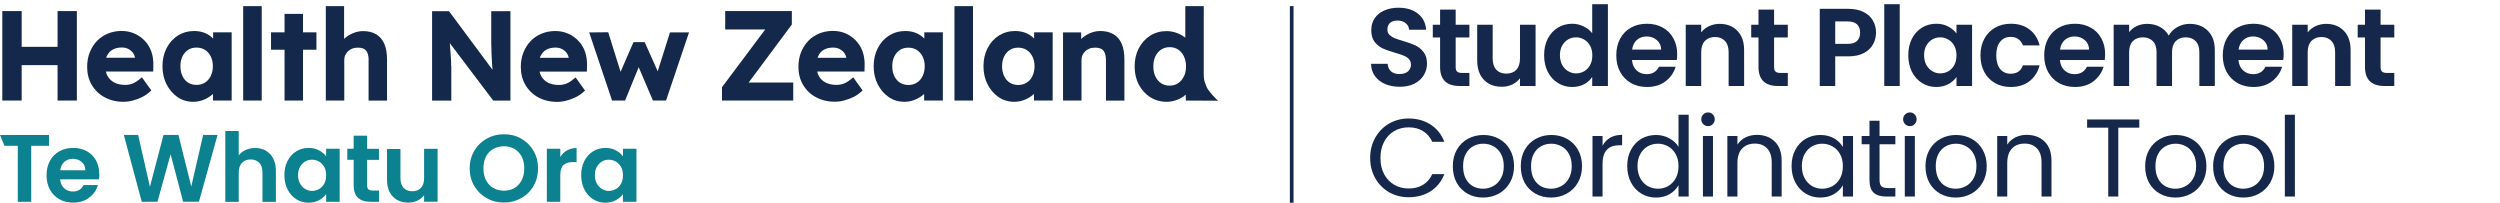 <svg width="407" height="33" viewBox="0 0 407 33" fill="none" xmlns="http://www.w3.org/2000/svg">
<path d="M60.004 9.838V16.383H63.008V9.664C63.008 8.671 62.86 7.826 62.579 7.156C62.283 6.459 61.828 5.935 61.251 5.587C60.674 5.238 59.95 5.064 59.105 5.064C58.502 5.064 57.925 5.198 57.348 5.453C56.852 5.681 56.409 5.962 56.02 6.324V1H53.043V16.37H56.047V9.731C56.047 9.449 56.101 9.194 56.208 8.966C56.315 8.725 56.476 8.524 56.664 8.336C56.865 8.148 57.093 8.014 57.361 7.907C57.63 7.8 57.938 7.759 58.26 7.759C58.649 7.759 58.984 7.813 59.252 7.961C59.507 8.095 59.695 8.309 59.816 8.604C59.95 8.926 60.017 9.342 60.017 9.838H60.004Z" fill="#13284B"/>
<path d="M46.325 16.37H49.329V8.095H51.515V5.265H49.329V2.261H46.325V5.265H44.125V8.095H46.325V16.37Z" fill="#13284B"/>
<path d="M34.684 6.271C34.59 6.177 34.483 6.083 34.389 5.989C34.027 5.694 33.611 5.453 33.142 5.292C32.672 5.131 32.149 5.05 31.586 5.05C30.62 5.05 29.735 5.305 28.957 5.788C28.179 6.284 27.562 6.968 27.12 7.84C26.677 8.698 26.449 9.691 26.449 10.79C26.449 11.89 26.677 12.883 27.12 13.741C27.562 14.599 28.166 15.297 28.904 15.806C29.655 16.316 30.5 16.571 31.425 16.571C31.961 16.571 32.471 16.49 32.954 16.316C33.423 16.155 33.852 15.927 34.241 15.645C34.389 15.538 34.536 15.417 34.67 15.297V16.37H37.715V5.265H34.697V6.271H34.684ZM34.308 12.386C34.08 12.842 33.772 13.191 33.37 13.446C32.967 13.701 32.511 13.822 31.988 13.822C31.465 13.822 31.009 13.701 30.62 13.446C30.218 13.191 29.923 12.842 29.708 12.386C29.48 11.917 29.373 11.381 29.373 10.764C29.373 10.147 29.48 9.637 29.708 9.181C29.923 8.738 30.231 8.376 30.62 8.122C31.009 7.867 31.465 7.746 31.988 7.746C32.511 7.746 32.967 7.867 33.37 8.122C33.772 8.376 34.08 8.725 34.308 9.181C34.536 9.637 34.657 10.174 34.657 10.764C34.657 11.354 34.536 11.917 34.308 12.373V12.386Z" fill="#13284B"/>
<path d="M42.607 1H39.59V16.37H42.607V1Z" fill="#13284B"/>
<path d="M3.527 10.603H9.374V16.37H12.512V1.805H9.374V7.625H3.527V1.805H0.375V16.37H3.527V10.603Z" fill="#13284B"/>
<path d="M158.404 1H155.387V16.37H158.404V1Z" fill="#13284B"/>
<path d="M197.822 15.927C197.822 15.927 197.124 15.257 196.615 14.492C196.414 14.197 196.199 13.54 196.105 13.258L196.078 13.191C196.025 13.044 195.984 12.547 195.971 12.252V1H192.967V6.137C192.967 6.137 192.846 6.043 192.793 6.003C192.404 5.721 191.948 5.479 191.451 5.319C190.942 5.144 190.419 5.064 189.896 5.064C188.917 5.064 188.018 5.319 187.24 5.815C186.462 6.311 185.845 7.008 185.389 7.867C184.947 8.725 184.719 9.718 184.719 10.817C184.719 11.917 184.947 12.923 185.403 13.781C185.859 14.64 186.476 15.324 187.254 15.82C188.031 16.316 188.93 16.571 189.909 16.571C190.419 16.571 190.915 16.49 191.411 16.329C191.894 16.169 192.323 15.954 192.699 15.686C192.819 15.605 192.927 15.511 193.034 15.404L193.061 16.37L198.291 16.396L197.808 15.927H197.822ZM192.725 12.454C192.497 12.923 192.189 13.285 191.787 13.553C191.384 13.822 190.942 13.942 190.405 13.942C189.869 13.942 189.426 13.808 189.037 13.553C188.635 13.285 188.326 12.923 188.098 12.454C187.87 11.984 187.763 11.434 187.763 10.804C187.763 10.174 187.884 9.637 188.098 9.168C188.326 8.698 188.635 8.336 189.037 8.068C189.426 7.813 189.896 7.679 190.419 7.679C190.942 7.679 191.398 7.8 191.8 8.068C192.202 8.336 192.511 8.685 192.739 9.168C192.967 9.65 193.088 10.2 193.088 10.804C193.088 11.407 192.967 11.984 192.739 12.454H192.725Z" fill="#13284B"/>
<path d="M23.173 15.78C23.656 15.538 24.085 15.23 24.461 14.881L24.635 14.72L23.106 12.588L22.878 12.775C22.422 13.164 21.993 13.446 21.617 13.593C21.242 13.741 20.813 13.821 20.357 13.821C19.7 13.821 19.11 13.687 18.627 13.446C18.157 13.204 17.782 12.842 17.514 12.386C17.393 12.185 17.312 11.944 17.245 11.649H24.944L24.97 10.522C24.97 9.744 24.863 9.007 24.622 8.349C24.38 7.679 24.018 7.102 23.549 6.619C23.093 6.137 22.529 5.748 21.899 5.466C20.545 4.862 18.868 4.929 17.567 5.466C16.87 5.748 16.266 6.163 15.77 6.686C15.274 7.209 14.885 7.84 14.603 8.551C14.322 9.261 14.188 10.053 14.188 10.911C14.188 11.997 14.442 12.976 14.938 13.821C15.435 14.666 16.132 15.35 17.031 15.833C17.916 16.316 18.949 16.571 20.089 16.571C20.612 16.571 21.135 16.504 21.658 16.356C22.181 16.222 22.69 16.021 23.16 15.793L23.173 15.78ZM17.433 9.06C17.634 8.631 17.929 8.309 18.332 8.081C18.734 7.853 19.244 7.733 19.847 7.733C20.236 7.733 20.585 7.813 20.893 7.974C21.202 8.135 21.47 8.349 21.671 8.631C21.832 8.859 21.939 9.127 21.993 9.396H17.286C17.326 9.261 17.366 9.154 17.42 9.047L17.433 9.06Z" fill="#13284B"/>
<path d="M73.442 10.683C73.442 10.495 73.442 10.294 73.442 10.08C73.442 9.865 73.428 9.637 73.402 9.382L73.335 8.43C73.308 8.041 73.267 7.599 73.227 7.062V7.022L80.309 16.383H83.098V1.818H79.973V6.298C79.973 6.874 79.973 7.424 80 7.934C80 8.443 80.027 8.94 80.054 9.409C80.067 9.878 80.094 10.335 80.134 10.764C80.148 10.965 80.161 11.179 80.188 11.367L73.093 1.818H70.344V16.383H73.469V10.683H73.442Z" fill="#13284B"/>
<path d="M139.346 6.606C138.876 6.123 138.326 5.734 137.696 5.453C136.341 4.849 134.652 4.929 133.364 5.453C132.667 5.748 132.063 6.15 131.567 6.673C131.071 7.196 130.682 7.826 130.4 8.537C130.118 9.248 129.984 10.039 129.984 10.898C129.984 11.984 130.239 12.963 130.735 13.808C131.232 14.653 131.929 15.337 132.828 15.82C133.713 16.302 134.745 16.557 135.899 16.557C136.409 16.557 136.945 16.49 137.468 16.343C137.991 16.209 138.501 16.008 138.97 15.78C139.453 15.538 139.882 15.23 140.258 14.881L140.432 14.72L138.903 12.588L138.675 12.775C138.219 13.164 137.803 13.446 137.414 13.593C137.025 13.741 136.61 13.821 136.154 13.821C135.497 13.821 134.906 13.687 134.424 13.446C133.941 13.204 133.565 12.842 133.31 12.386C133.19 12.185 133.109 11.944 133.042 11.649H140.74L140.767 10.522C140.767 9.744 140.66 9.02 140.419 8.349C140.177 7.692 139.815 7.102 139.346 6.619V6.606ZM133.096 9.422C133.136 9.288 133.176 9.181 133.23 9.074C133.431 8.658 133.74 8.323 134.129 8.095C134.531 7.867 135.041 7.746 135.644 7.746C136.033 7.746 136.382 7.826 136.69 7.987C136.999 8.148 137.267 8.376 137.468 8.645C137.629 8.873 137.736 9.127 137.79 9.409H133.082L133.096 9.422Z" fill="#13284B"/>
<path d="M168.344 6.271C168.25 6.177 168.143 6.083 168.049 5.989C167.687 5.694 167.271 5.453 166.802 5.292C166.332 5.131 165.809 5.05 165.246 5.05C164.28 5.05 163.395 5.305 162.617 5.788C161.839 6.284 161.223 6.968 160.78 7.84C160.337 8.698 160.109 9.691 160.109 10.79C160.109 11.89 160.337 12.883 160.78 13.741C161.223 14.599 161.826 15.297 162.564 15.806C163.315 16.316 164.16 16.571 165.085 16.571C165.622 16.571 166.131 16.49 166.614 16.316C167.083 16.155 167.513 15.927 167.902 15.645C168.049 15.538 168.197 15.417 168.331 15.297V16.37H171.375V5.265H168.357V6.271H168.344ZM168.076 12.4C167.848 12.856 167.539 13.218 167.137 13.459C166.359 13.969 165.166 13.956 164.388 13.459C163.999 13.204 163.69 12.842 163.476 12.4C163.248 11.944 163.14 11.394 163.14 10.777C163.14 10.16 163.248 9.65 163.476 9.194C163.69 8.752 163.999 8.39 164.388 8.135C164.777 7.88 165.233 7.759 165.756 7.759C166.279 7.759 166.735 7.88 167.137 8.135C167.539 8.39 167.848 8.738 168.076 9.194C168.304 9.65 168.425 10.187 168.425 10.777C168.425 11.367 168.304 11.93 168.076 12.386V12.4Z" fill="#13284B"/>
<path d="M150.465 6.271C150.371 6.177 150.264 6.083 150.17 5.989C149.808 5.694 149.392 5.453 148.923 5.292C148.453 5.131 147.93 5.05 147.367 5.05C146.401 5.05 145.516 5.305 144.738 5.788C143.961 6.284 143.344 6.968 142.901 7.84C142.458 8.698 142.23 9.691 142.23 10.79C142.23 11.89 142.458 12.883 142.901 13.741C143.344 14.599 143.947 15.297 144.685 15.806C145.436 16.316 146.281 16.571 147.206 16.571C147.743 16.571 148.252 16.49 148.735 16.316C149.204 16.155 149.634 15.927 150.023 15.645C150.17 15.538 150.318 15.417 150.452 15.297V16.37H153.496V5.265H150.479V6.271H150.465ZM150.197 12.4C149.969 12.856 149.66 13.218 149.258 13.459C148.48 13.969 147.287 13.956 146.509 13.459C146.12 13.204 145.811 12.842 145.597 12.4C145.369 11.944 145.261 11.394 145.261 10.777C145.261 10.16 145.369 9.65 145.597 9.194C145.811 8.752 146.12 8.39 146.509 8.135C146.898 7.88 147.354 7.759 147.877 7.759C148.4 7.759 148.856 7.88 149.258 8.135C149.66 8.39 149.969 8.738 150.197 9.194C150.425 9.65 150.546 10.187 150.546 10.777C150.546 11.367 150.425 11.93 150.197 12.386V12.4Z" fill="#13284B"/>
<path d="M128.872 4.044L128.912 3.964V1.805H118.062V4.795H124.58L117.539 14.197V16.37H129.14V13.432H121.884L128.872 4.044Z" fill="#13284B"/>
<path d="M181.27 5.573C180.694 5.225 179.969 5.05 179.125 5.05C178.521 5.05 177.931 5.184 177.368 5.439C176.858 5.667 176.402 5.976 176.013 6.338V5.278H173.062V16.37H176.067V9.731C176.067 9.463 176.12 9.194 176.228 8.966C176.335 8.725 176.496 8.524 176.697 8.336C176.885 8.148 177.126 8.014 177.381 7.907C177.649 7.8 177.958 7.759 178.293 7.759C178.682 7.759 179.017 7.813 179.285 7.961C179.54 8.095 179.728 8.309 179.849 8.604C179.983 8.926 180.05 9.342 180.05 9.838V16.383H183.054V9.664C183.054 8.671 182.907 7.826 182.625 7.156C182.33 6.459 181.874 5.935 181.297 5.587L181.27 5.573Z" fill="#13284B"/>
<path d="M107.076 11.609L104.957 6.861H103.133L101.028 11.689L99.016 5.251L95.918 5.278L99.646 16.37H101.765L103.978 10.938L106.299 16.37H108.431L112.173 5.278H109.075L107.076 11.609Z" fill="#13284B"/>
<path d="M95.062 14.894L95.237 14.733L93.708 12.601L93.48 12.789C93.024 13.178 92.595 13.459 92.219 13.607C91.83 13.754 91.414 13.835 90.958 13.835C90.301 13.835 89.711 13.701 89.228 13.459C88.746 13.218 88.37 12.856 88.115 12.4C87.994 12.199 87.914 11.957 87.847 11.662H95.545L95.572 10.536C95.572 9.758 95.465 9.033 95.223 8.363C94.982 7.692 94.62 7.116 94.15 6.633C93.681 6.15 93.131 5.761 92.501 5.479C91.146 4.876 89.456 4.943 88.169 5.479C87.471 5.761 86.868 6.177 86.372 6.7C85.875 7.223 85.487 7.84 85.205 8.564C84.923 9.275 84.789 10.066 84.789 10.925C84.789 12.011 85.044 12.99 85.54 13.835C86.036 14.68 86.734 15.364 87.619 15.847C88.504 16.329 89.537 16.584 90.69 16.584C91.2 16.584 91.736 16.517 92.259 16.37C92.782 16.235 93.292 16.034 93.761 15.806C94.244 15.565 94.673 15.27 95.049 14.908L95.062 14.894ZM88.035 9.074C88.236 8.645 88.544 8.323 88.933 8.095C89.336 7.867 89.845 7.746 90.449 7.746C90.838 7.746 91.186 7.826 91.495 7.987C91.803 8.148 92.072 8.363 92.273 8.645C92.434 8.873 92.541 9.127 92.595 9.409H87.887C87.927 9.275 87.968 9.168 88.021 9.06L88.035 9.074Z" fill="#13284B"/>
<path d="M7.98 21.976H0L0.724 23.733H2.897V32.852H5.083V23.733H7.98V21.976Z" fill="#0C818F"/>
<path d="M16.162 28.346C16.162 27.501 15.987 26.764 15.625 26.106C15.263 25.463 14.767 24.953 14.11 24.604C13.466 24.256 12.728 24.081 11.91 24.081C11.092 24.081 10.301 24.269 9.657 24.631C9 24.993 8.49 25.516 8.128 26.187C7.766 26.858 7.578 27.649 7.578 28.534C7.578 29.419 7.766 30.197 8.128 30.868C8.49 31.538 9.013 32.061 9.67 32.437C10.328 32.812 11.079 32.987 11.91 32.987C12.943 32.987 13.801 32.718 14.512 32.182C15.223 31.645 15.692 30.961 15.947 30.13H13.6C13.251 30.827 12.675 31.176 11.87 31.176C11.306 31.176 10.837 31.002 10.448 30.653C10.059 30.304 9.845 29.808 9.791 29.191H16.108C16.148 28.936 16.175 28.655 16.175 28.346H16.162ZM9.804 27.716C9.885 27.139 10.113 26.683 10.475 26.348C10.851 26.026 11.293 25.852 11.843 25.852C12.42 25.852 12.902 26.026 13.291 26.361C13.68 26.697 13.895 27.153 13.895 27.716H9.791H9.804Z" fill="#0C818F"/>
<path d="M31.14 30.358L29.048 21.962H26.621L24.408 30.412L22.49 21.962H20.156L23.08 32.853L25.642 32.839L27.774 25.101L29.813 32.839H32.388L35.419 21.962H33.072L31.14 30.358Z" fill="#0C818F"/>
<path d="M43.292 24.524C42.782 24.242 42.205 24.095 41.548 24.095C40.971 24.095 40.462 24.202 39.992 24.417C39.523 24.631 39.147 24.926 38.866 25.302V21.332H36.68V32.866H38.866V28.091C38.866 27.407 39.04 26.884 39.389 26.509C39.737 26.133 40.207 25.959 40.81 25.959C41.414 25.959 41.87 26.147 42.219 26.509C42.567 26.884 42.728 27.407 42.728 28.091V32.866H44.914V27.81C44.914 27.032 44.767 26.361 44.485 25.811C44.204 25.262 43.801 24.832 43.292 24.551V24.524Z" fill="#0C818F"/>
<path d="M53.096 25.449C52.801 25.06 52.413 24.725 51.93 24.47C51.447 24.215 50.884 24.081 50.24 24.081C49.502 24.081 48.832 24.269 48.242 24.631C47.638 24.993 47.169 25.516 46.82 26.187C46.471 26.858 46.297 27.635 46.297 28.507C46.297 29.379 46.471 30.17 46.82 30.854C47.169 31.538 47.638 32.061 48.242 32.437C48.845 32.812 49.502 33 50.227 33C50.87 33 51.434 32.866 51.93 32.598C52.426 32.329 52.815 31.994 53.096 31.592V32.852H55.296V24.215H53.096V25.449ZM52.788 29.902C52.587 30.277 52.305 30.573 51.943 30.774C51.594 30.975 51.206 31.082 50.803 31.082C50.401 31.082 50.039 30.975 49.69 30.774C49.341 30.573 49.06 30.264 48.845 29.875C48.63 29.486 48.523 29.03 48.523 28.507C48.523 27.984 48.63 27.541 48.845 27.166C49.06 26.79 49.341 26.495 49.677 26.294C50.012 26.093 50.387 25.999 50.803 25.999C51.219 25.999 51.581 26.106 51.943 26.308C52.292 26.509 52.574 26.804 52.788 27.179C53.003 27.555 53.096 28.011 53.096 28.547C53.096 29.084 52.989 29.526 52.788 29.915V29.902Z" fill="#0C818F"/>
<path d="M59.775 22.083H57.576V24.215H56.543V26.013H57.576V30.17C57.576 31.954 58.501 32.852 60.338 32.852H61.706V31.015H60.687C60.352 31.015 60.124 30.948 59.976 30.827C59.842 30.693 59.762 30.492 59.762 30.197V26.026H61.693V24.229H59.762V22.096L59.775 22.083Z" fill="#0C818F"/>
<path d="M69.043 29.003C69.043 29.687 68.869 30.21 68.533 30.586C68.185 30.961 67.715 31.136 67.112 31.136C66.508 31.136 66.052 30.948 65.704 30.586C65.355 30.21 65.194 29.687 65.194 29.003V24.256H63.008V29.312C63.008 30.076 63.155 30.747 63.45 31.297C63.745 31.846 64.148 32.276 64.671 32.557C65.194 32.839 65.784 32.986 66.468 32.986C66.991 32.986 67.487 32.879 67.943 32.665C68.399 32.45 68.761 32.155 69.043 31.779V32.839H71.243V24.229H69.043V28.977V29.003Z" fill="#0C818F"/>
<path d="M84.857 22.566C84.012 22.083 83.073 21.855 82.04 21.855C81.007 21.855 80.082 22.096 79.237 22.566C78.379 23.049 77.708 23.706 77.212 24.551C76.716 25.396 76.461 26.348 76.461 27.407C76.461 28.467 76.716 29.433 77.212 30.277C77.708 31.122 78.379 31.779 79.237 32.262C80.082 32.745 81.021 32.973 82.04 32.973C83.059 32.973 83.998 32.732 84.843 32.262C85.701 31.779 86.372 31.122 86.855 30.277C87.351 29.433 87.593 28.467 87.593 27.407C87.593 26.348 87.351 25.396 86.855 24.551C86.359 23.706 85.688 23.049 84.843 22.566H84.857ZM84.937 29.325C84.655 29.875 84.266 30.304 83.77 30.599C83.274 30.894 82.697 31.042 82.04 31.042C81.383 31.042 80.806 30.894 80.297 30.599C79.787 30.304 79.398 29.875 79.116 29.325C78.835 28.775 78.701 28.132 78.701 27.407C78.701 26.683 78.835 26.039 79.116 25.503C79.398 24.966 79.787 24.537 80.297 24.256C80.806 23.961 81.383 23.813 82.04 23.813C82.697 23.813 83.274 23.961 83.77 24.256C84.266 24.551 84.655 24.966 84.937 25.503C85.219 26.053 85.353 26.683 85.353 27.407C85.353 28.132 85.219 28.775 84.937 29.325Z" fill="#0C818F"/>
<path d="M91.213 25.557V24.215H89.027V32.852H91.213V28.547C91.213 27.743 91.388 27.193 91.737 26.871C92.085 26.549 92.595 26.388 93.292 26.388H93.869V24.095C93.292 24.095 92.769 24.229 92.313 24.484C91.857 24.738 91.495 25.101 91.213 25.557Z" fill="#0C818F"/>
<path d="M101.417 25.449C101.122 25.06 100.733 24.725 100.25 24.47C99.767 24.215 99.204 24.081 98.56 24.081C97.823 24.081 97.152 24.269 96.562 24.631C95.958 24.993 95.489 25.516 95.14 26.187C94.791 26.858 94.617 27.635 94.617 28.507C94.617 29.379 94.791 30.17 95.14 30.854C95.489 31.538 95.958 32.061 96.562 32.437C97.165 32.812 97.823 33 98.547 33C99.191 33 99.754 32.866 100.25 32.598C100.746 32.329 101.135 31.994 101.417 31.592V32.852H103.616V24.215H101.417V25.449ZM101.108 29.902C100.907 30.277 100.626 30.573 100.263 30.774C99.915 30.975 99.526 31.082 99.124 31.082C98.721 31.082 98.359 30.975 98.01 30.774C97.662 30.573 97.38 30.264 97.165 29.875C96.951 29.486 96.844 29.03 96.844 28.507C96.844 27.984 96.951 27.541 97.165 27.166C97.38 26.79 97.662 26.495 97.997 26.294C98.332 26.093 98.708 25.999 99.124 25.999C99.539 25.999 99.901 26.106 100.263 26.308C100.612 26.509 100.894 26.804 101.108 27.179C101.323 27.555 101.417 28.011 101.417 28.547C101.417 29.084 101.31 29.526 101.108 29.915V29.902Z" fill="#0C818F"/>
<path d="M210.289 1V33" stroke="#13284B" stroke-width="0.6"/>
<path d="M227.869 14.126C226.993 14.126 226.201 13.976 225.493 13.676C224.797 13.376 224.245 12.944 223.837 12.38C223.429 11.816 223.219 11.15 223.207 10.382H225.907C225.943 10.898 226.123 11.306 226.447 11.606C226.783 11.906 227.239 12.056 227.815 12.056C228.403 12.056 228.865 11.918 229.201 11.642C229.537 11.354 229.705 10.982 229.705 10.526C229.705 10.154 229.591 9.848 229.363 9.608C229.135 9.368 228.847 9.182 228.499 9.05C228.163 8.906 227.695 8.75 227.095 8.582C226.279 8.342 225.613 8.108 225.097 7.88C224.593 7.64 224.155 7.286 223.783 6.818C223.423 6.338 223.243 5.702 223.243 4.91C223.243 4.166 223.429 3.518 223.801 2.966C224.173 2.414 224.695 1.994 225.367 1.706C226.039 1.406 226.807 1.256 227.671 1.256C228.967 1.256 230.017 1.574 230.821 2.21C231.637 2.834 232.087 3.71 232.171 4.838H229.399C229.375 4.406 229.189 4.052 228.841 3.776C228.505 3.488 228.055 3.344 227.491 3.344C226.999 3.344 226.603 3.47 226.303 3.722C226.015 3.974 225.871 4.34 225.871 4.82C225.871 5.156 225.979 5.438 226.195 5.666C226.423 5.882 226.699 6.062 227.023 6.206C227.359 6.338 227.827 6.494 228.427 6.674C229.243 6.914 229.909 7.154 230.425 7.394C230.941 7.634 231.385 7.994 231.757 8.474C232.129 8.954 232.315 9.584 232.315 10.364C232.315 11.036 232.141 11.66 231.793 12.236C231.445 12.812 230.935 13.274 230.263 13.622C229.591 13.958 228.793 14.126 227.869 14.126ZM236.984 6.098V10.922C236.984 11.258 237.062 11.504 237.218 11.66C237.386 11.804 237.662 11.876 238.046 11.876H239.216V14H237.632C235.508 14 234.446 12.968 234.446 10.904V6.098H233.258V4.028H234.446V1.562H236.984V4.028H239.216V6.098H236.984ZM249.992 4.028V14H247.454V12.74C247.13 13.172 246.704 13.514 246.176 13.766C245.66 14.006 245.096 14.126 244.484 14.126C243.704 14.126 243.014 13.964 242.414 13.64C241.814 13.304 241.34 12.818 240.992 12.182C240.656 11.534 240.488 10.766 240.488 9.878V4.028H243.008V9.518C243.008 10.31 243.206 10.922 243.602 11.354C243.998 11.774 244.538 11.984 245.222 11.984C245.918 11.984 246.464 11.774 246.86 11.354C247.256 10.922 247.454 10.31 247.454 9.518V4.028H249.992ZM251.381 8.978C251.381 7.97 251.579 7.076 251.975 6.296C252.383 5.516 252.935 4.916 253.631 4.496C254.327 4.076 255.101 3.866 255.953 3.866C256.601 3.866 257.219 4.01 257.807 4.298C258.395 4.574 258.863 4.946 259.211 5.414V0.68H261.767V14H259.211V12.524C258.899 13.016 258.461 13.412 257.897 13.712C257.333 14.012 256.679 14.162 255.935 14.162C255.095 14.162 254.327 13.946 253.631 13.514C252.935 13.082 252.383 12.476 251.975 11.696C251.579 10.904 251.381 9.998 251.381 8.978ZM259.229 9.014C259.229 8.402 259.109 7.88 258.869 7.448C258.629 7.004 258.305 6.668 257.897 6.44C257.489 6.2 257.051 6.08 256.583 6.08C256.115 6.08 255.683 6.194 255.287 6.422C254.891 6.65 254.567 6.986 254.315 7.43C254.075 7.862 253.955 8.378 253.955 8.978C253.955 9.578 254.075 10.106 254.315 10.562C254.567 11.006 254.891 11.348 255.287 11.588C255.695 11.828 256.127 11.948 256.583 11.948C257.051 11.948 257.489 11.834 257.897 11.606C258.305 11.366 258.629 11.03 258.869 10.598C259.109 10.154 259.229 9.626 259.229 9.014ZM273.048 8.798C273.048 9.158 273.024 9.482 272.976 9.77H265.686C265.746 10.49 265.998 11.054 266.442 11.462C266.886 11.87 267.432 12.074 268.08 12.074C269.016 12.074 269.682 11.672 270.078 10.868H272.796C272.508 11.828 271.956 12.62 271.14 13.244C270.324 13.856 269.322 14.162 268.134 14.162C267.174 14.162 266.31 13.952 265.542 13.532C264.786 13.1 264.192 12.494 263.76 11.714C263.34 10.934 263.13 10.034 263.13 9.014C263.13 7.982 263.34 7.076 263.76 6.296C264.18 5.516 264.768 4.916 265.524 4.496C266.28 4.076 267.15 3.866 268.134 3.866C269.082 3.866 269.928 4.07 270.672 4.478C271.428 4.886 272.01 5.468 272.418 6.224C272.838 6.968 273.048 7.826 273.048 8.798ZM270.438 8.078C270.426 7.43 270.192 6.914 269.736 6.53C269.28 6.134 268.722 5.936 268.062 5.936C267.438 5.936 266.91 6.128 266.478 6.512C266.058 6.884 265.8 7.406 265.704 8.078H270.438ZM279.963 3.884C281.151 3.884 282.111 4.262 282.843 5.018C283.575 5.762 283.941 6.806 283.941 8.15V14H281.421V8.492C281.421 7.7 281.223 7.094 280.827 6.674C280.431 6.242 279.891 6.026 279.207 6.026C278.511 6.026 277.959 6.242 277.551 6.674C277.155 7.094 276.957 7.7 276.957 8.492V14H274.437V4.028H276.957V5.27C277.293 4.838 277.719 4.502 278.235 4.262C278.763 4.01 279.339 3.884 279.963 3.884ZM288.822 6.098V10.922C288.822 11.258 288.9 11.504 289.056 11.66C289.224 11.804 289.5 11.876 289.884 11.876H291.054V14H289.47C287.346 14 286.284 12.968 286.284 10.904V6.098H285.096V4.028H286.284V1.562H288.822V4.028H291.054V6.098H288.822ZM305.417 5.324C305.417 5.996 305.255 6.626 304.931 7.214C304.619 7.802 304.121 8.276 303.437 8.636C302.765 8.996 301.913 9.176 300.881 9.176H298.775V14H296.255V1.436H300.881C301.853 1.436 302.681 1.604 303.365 1.94C304.049 2.276 304.559 2.738 304.895 3.326C305.243 3.914 305.417 4.58 305.417 5.324ZM300.773 7.142C301.469 7.142 301.985 6.986 302.321 6.674C302.657 6.35 302.825 5.9 302.825 5.324C302.825 4.1 302.141 3.488 300.773 3.488H298.775V7.142H300.773ZM309.276 0.68V14H306.756V0.68H309.276ZM310.668 8.978C310.668 7.97 310.866 7.076 311.262 6.296C311.67 5.516 312.216 4.916 312.9 4.496C313.596 4.076 314.37 3.866 315.222 3.866C315.966 3.866 316.614 4.016 317.166 4.316C317.73 4.616 318.18 4.994 318.516 5.45V4.028H321.054V14H318.516V12.542C318.192 13.01 317.742 13.4 317.166 13.712C316.602 14.012 315.948 14.162 315.204 14.162C314.364 14.162 313.596 13.946 312.9 13.514C312.216 13.082 311.67 12.476 311.262 11.696C310.866 10.904 310.668 9.998 310.668 8.978ZM318.516 9.014C318.516 8.402 318.396 7.88 318.156 7.448C317.916 7.004 317.592 6.668 317.184 6.44C316.776 6.2 316.338 6.08 315.87 6.08C315.402 6.08 314.97 6.194 314.574 6.422C314.178 6.65 313.854 6.986 313.602 7.43C313.362 7.862 313.242 8.378 313.242 8.978C313.242 9.578 313.362 10.106 313.602 10.562C313.854 11.006 314.178 11.348 314.574 11.588C314.982 11.828 315.414 11.948 315.87 11.948C316.338 11.948 316.776 11.834 317.184 11.606C317.592 11.366 317.916 11.03 318.156 10.598C318.396 10.154 318.516 9.626 318.516 9.014ZM322.417 9.014C322.417 7.982 322.627 7.082 323.047 6.314C323.467 5.534 324.049 4.934 324.793 4.514C325.537 4.082 326.389 3.866 327.349 3.866C328.585 3.866 329.605 4.178 330.409 4.802C331.225 5.414 331.771 6.278 332.047 7.394H329.329C329.185 6.962 328.939 6.626 328.591 6.386C328.255 6.134 327.835 6.008 327.331 6.008C326.611 6.008 326.041 6.272 325.621 6.8C325.201 7.316 324.991 8.054 324.991 9.014C324.991 9.962 325.201 10.7 325.621 11.228C326.041 11.744 326.611 12.002 327.331 12.002C328.351 12.002 329.017 11.546 329.329 10.634H332.047C331.771 11.714 331.225 12.572 330.409 13.208C329.593 13.844 328.573 14.162 327.349 14.162C326.389 14.162 325.537 13.952 324.793 13.532C324.049 13.1 323.467 12.5 323.047 11.732C322.627 10.952 322.417 10.046 322.417 9.014ZM342.714 8.798C342.714 9.158 342.69 9.482 342.642 9.77H335.352C335.412 10.49 335.664 11.054 336.108 11.462C336.552 11.87 337.098 12.074 337.746 12.074C338.682 12.074 339.348 11.672 339.744 10.868H342.462C342.174 11.828 341.622 12.62 340.806 13.244C339.99 13.856 338.988 14.162 337.8 14.162C336.84 14.162 335.976 13.952 335.208 13.532C334.452 13.1 333.858 12.494 333.426 11.714C333.006 10.934 332.796 10.034 332.796 9.014C332.796 7.982 333.006 7.076 333.426 6.296C333.846 5.516 334.434 4.916 335.19 4.496C335.946 4.076 336.816 3.866 337.8 3.866C338.748 3.866 339.594 4.07 340.338 4.478C341.094 4.886 341.676 5.468 342.084 6.224C342.504 6.968 342.714 7.826 342.714 8.798ZM340.104 8.078C340.092 7.43 339.858 6.914 339.402 6.53C338.946 6.134 338.388 5.936 337.728 5.936C337.104 5.936 336.576 6.128 336.144 6.512C335.724 6.884 335.466 7.406 335.37 8.078H340.104ZM356.487 3.884C357.711 3.884 358.695 4.262 359.439 5.018C360.195 5.762 360.573 6.806 360.573 8.15V14H358.053V8.492C358.053 7.712 357.855 7.118 357.459 6.71C357.063 6.29 356.523 6.08 355.839 6.08C355.155 6.08 354.609 6.29 354.201 6.71C353.805 7.118 353.607 7.712 353.607 8.492V14H351.087V8.492C351.087 7.712 350.889 7.118 350.493 6.71C350.097 6.29 349.557 6.08 348.873 6.08C348.177 6.08 347.625 6.29 347.217 6.71C346.821 7.118 346.623 7.712 346.623 8.492V14H344.103V4.028H346.623V5.234C346.947 4.814 347.361 4.484 347.865 4.244C348.381 4.004 348.945 3.884 349.557 3.884C350.337 3.884 351.033 4.052 351.645 4.388C352.257 4.712 352.731 5.18 353.067 5.792C353.391 5.216 353.859 4.754 354.471 4.406C355.095 4.058 355.767 3.884 356.487 3.884ZM371.784 8.798C371.784 9.158 371.76 9.482 371.712 9.77H364.422C364.482 10.49 364.734 11.054 365.178 11.462C365.622 11.87 366.168 12.074 366.816 12.074C367.752 12.074 368.418 11.672 368.814 10.868H371.532C371.244 11.828 370.692 12.62 369.876 13.244C369.06 13.856 368.058 14.162 366.87 14.162C365.91 14.162 365.046 13.952 364.278 13.532C363.522 13.1 362.928 12.494 362.496 11.714C362.076 10.934 361.866 10.034 361.866 9.014C361.866 7.982 362.076 7.076 362.496 6.296C362.916 5.516 363.504 4.916 364.26 4.496C365.016 4.076 365.886 3.866 366.87 3.866C367.818 3.866 368.664 4.07 369.408 4.478C370.164 4.886 370.746 5.468 371.154 6.224C371.574 6.968 371.784 7.826 371.784 8.798ZM369.174 8.078C369.162 7.43 368.928 6.914 368.472 6.53C368.016 6.134 367.458 5.936 366.798 5.936C366.174 5.936 365.646 6.128 365.214 6.512C364.794 6.884 364.536 7.406 364.44 8.078H369.174ZM378.7 3.884C379.888 3.884 380.848 4.262 381.58 5.018C382.312 5.762 382.678 6.806 382.678 8.15V14H380.158V8.492C380.158 7.7 379.96 7.094 379.564 6.674C379.168 6.242 378.628 6.026 377.944 6.026C377.248 6.026 376.696 6.242 376.288 6.674C375.892 7.094 375.694 7.7 375.694 8.492V14H373.174V4.028H375.694V5.27C376.03 4.838 376.456 4.502 376.972 4.262C377.5 4.01 378.076 3.884 378.7 3.884ZM387.558 6.098V10.922C387.558 11.258 387.636 11.504 387.792 11.66C387.96 11.804 388.236 11.876 388.62 11.876H389.79V14H388.206C386.082 14 385.02 12.968 385.02 10.904V6.098H383.832V4.028H385.02V1.562H387.558V4.028H389.79V6.098H387.558ZM223.063 25.718C223.063 24.494 223.339 23.396 223.891 22.424C224.443 21.44 225.193 20.672 226.141 20.12C227.101 19.568 228.163 19.292 229.327 19.292C230.695 19.292 231.889 19.622 232.909 20.282C233.929 20.942 234.673 21.878 235.141 23.09H233.179C232.831 22.334 232.327 21.752 231.667 21.344C231.019 20.936 230.239 20.732 229.327 20.732C228.451 20.732 227.665 20.936 226.969 21.344C226.273 21.752 225.727 22.334 225.331 23.09C224.935 23.834 224.737 24.71 224.737 25.718C224.737 26.714 224.935 27.59 225.331 28.346C225.727 29.09 226.273 29.666 226.969 30.074C227.665 30.482 228.451 30.686 229.327 30.686C230.239 30.686 231.019 30.488 231.667 30.092C232.327 29.684 232.831 29.102 233.179 28.346H235.141C234.673 29.546 233.929 30.476 232.909 31.136C231.889 31.784 230.695 32.108 229.327 32.108C228.163 32.108 227.101 31.838 226.141 31.298C225.193 30.746 224.443 29.984 223.891 29.012C223.339 28.04 223.063 26.942 223.063 25.718ZM241.431 32.162C240.507 32.162 239.667 31.952 238.911 31.532C238.167 31.112 237.579 30.518 237.147 29.75C236.727 28.97 236.517 28.07 236.517 27.05C236.517 26.042 236.733 25.154 237.165 24.386C237.609 23.606 238.209 23.012 238.965 22.604C239.721 22.184 240.567 21.974 241.503 21.974C242.439 21.974 243.285 22.184 244.041 22.604C244.797 23.012 245.391 23.6 245.823 24.368C246.267 25.136 246.489 26.03 246.489 27.05C246.489 28.07 246.261 28.97 245.805 29.75C245.361 30.518 244.755 31.112 243.987 31.532C243.219 31.952 242.367 32.162 241.431 32.162ZM241.431 30.722C242.019 30.722 242.571 30.584 243.087 30.308C243.603 30.032 244.017 29.618 244.329 29.066C244.653 28.514 244.815 27.842 244.815 27.05C244.815 26.258 244.659 25.586 244.347 25.034C244.035 24.482 243.627 24.074 243.123 23.81C242.619 23.534 242.073 23.396 241.485 23.396C240.885 23.396 240.333 23.534 239.829 23.81C239.337 24.074 238.941 24.482 238.641 25.034C238.341 25.586 238.191 26.258 238.191 27.05C238.191 27.854 238.335 28.532 238.623 29.084C238.923 29.636 239.319 30.05 239.811 30.326C240.303 30.59 240.843 30.722 241.431 30.722ZM252.495 32.162C251.571 32.162 250.731 31.952 249.975 31.532C249.231 31.112 248.643 30.518 248.211 29.75C247.791 28.97 247.581 28.07 247.581 27.05C247.581 26.042 247.797 25.154 248.229 24.386C248.673 23.606 249.273 23.012 250.029 22.604C250.785 22.184 251.631 21.974 252.567 21.974C253.503 21.974 254.349 22.184 255.105 22.604C255.861 23.012 256.455 23.6 256.887 24.368C257.331 25.136 257.553 26.03 257.553 27.05C257.553 28.07 257.325 28.97 256.869 29.75C256.425 30.518 255.819 31.112 255.051 31.532C254.283 31.952 253.431 32.162 252.495 32.162ZM252.495 30.722C253.083 30.722 253.635 30.584 254.151 30.308C254.667 30.032 255.081 29.618 255.393 29.066C255.717 28.514 255.879 27.842 255.879 27.05C255.879 26.258 255.723 25.586 255.411 25.034C255.099 24.482 254.691 24.074 254.187 23.81C253.683 23.534 253.137 23.396 252.549 23.396C251.949 23.396 251.397 23.534 250.893 23.81C250.401 24.074 250.005 24.482 249.705 25.034C249.405 25.586 249.255 26.258 249.255 27.05C249.255 27.854 249.399 28.532 249.687 29.084C249.987 29.636 250.383 30.05 250.875 30.326C251.367 30.59 251.907 30.722 252.495 30.722ZM260.895 23.738C261.183 23.174 261.591 22.736 262.119 22.424C262.659 22.112 263.313 21.956 264.081 21.956V23.648H263.649C261.813 23.648 260.895 24.644 260.895 26.636V32H259.257V22.136H260.895V23.738ZM264.91 27.032C264.91 26.024 265.114 25.142 265.522 24.386C265.93 23.618 266.488 23.024 267.196 22.604C267.916 22.184 268.72 21.974 269.608 21.974C270.376 21.974 271.09 22.154 271.75 22.514C272.41 22.862 272.914 23.324 273.262 23.9V18.68H274.918V32H273.262V30.146C272.938 30.734 272.458 31.22 271.822 31.604C271.186 31.976 270.442 32.162 269.59 32.162C268.714 32.162 267.916 31.946 267.196 31.514C266.488 31.082 265.93 30.476 265.522 29.696C265.114 28.916 264.91 28.028 264.91 27.032ZM273.262 27.05C273.262 26.306 273.112 25.658 272.812 25.106C272.512 24.554 272.104 24.134 271.588 23.846C271.084 23.546 270.526 23.396 269.914 23.396C269.302 23.396 268.744 23.54 268.24 23.828C267.736 24.116 267.334 24.536 267.034 25.088C266.734 25.64 266.584 26.288 266.584 27.032C266.584 27.788 266.734 28.448 267.034 29.012C267.334 29.564 267.736 29.99 268.24 30.29C268.744 30.578 269.302 30.722 269.914 30.722C270.526 30.722 271.084 30.578 271.588 30.29C272.104 29.99 272.512 29.564 272.812 29.012C273.112 28.448 273.262 27.794 273.262 27.05ZM278.082 20.534C277.77 20.534 277.506 20.426 277.29 20.21C277.074 19.994 276.966 19.73 276.966 19.418C276.966 19.106 277.074 18.842 277.29 18.626C277.506 18.41 277.77 18.302 278.082 18.302C278.382 18.302 278.634 18.41 278.838 18.626C279.054 18.842 279.162 19.106 279.162 19.418C279.162 19.73 279.054 19.994 278.838 20.21C278.634 20.426 278.382 20.534 278.082 20.534ZM278.874 22.136V32H277.236V22.136H278.874ZM286.021 21.956C287.221 21.956 288.193 22.322 288.937 23.054C289.681 23.774 290.053 24.818 290.053 26.186V32H288.433V26.42C288.433 25.436 288.187 24.686 287.695 24.17C287.203 23.642 286.531 23.378 285.679 23.378C284.815 23.378 284.125 23.648 283.609 24.188C283.105 24.728 282.853 25.514 282.853 26.546V32H281.215V22.136H282.853V23.54C283.177 23.036 283.615 22.646 284.167 22.37C284.731 22.094 285.349 21.956 286.021 21.956ZM291.667 27.032C291.667 26.024 291.871 25.142 292.279 24.386C292.687 23.618 293.245 23.024 293.953 22.604C294.673 22.184 295.471 21.974 296.347 21.974C297.211 21.974 297.961 22.16 298.597 22.532C299.233 22.904 299.707 23.372 300.019 23.936V22.136H301.675V32H300.019V30.164C299.695 30.74 299.209 31.22 298.561 31.604C297.925 31.976 297.181 32.162 296.329 32.162C295.453 32.162 294.661 31.946 293.953 31.514C293.245 31.082 292.687 30.476 292.279 29.696C291.871 28.916 291.667 28.028 291.667 27.032ZM300.019 27.05C300.019 26.306 299.869 25.658 299.569 25.106C299.269 24.554 298.861 24.134 298.345 23.846C297.841 23.546 297.283 23.396 296.671 23.396C296.059 23.396 295.501 23.54 294.997 23.828C294.493 24.116 294.091 24.536 293.791 25.088C293.491 25.64 293.341 26.288 293.341 27.032C293.341 27.788 293.491 28.448 293.791 29.012C294.091 29.564 294.493 29.99 294.997 30.29C295.501 30.578 296.059 30.722 296.671 30.722C297.283 30.722 297.841 30.578 298.345 30.29C298.861 29.99 299.269 29.564 299.569 29.012C299.869 28.448 300.019 27.794 300.019 27.05ZM305.991 23.486V29.3C305.991 29.78 306.093 30.122 306.297 30.326C306.501 30.518 306.855 30.614 307.359 30.614H308.565V32H307.089C306.177 32 305.493 31.79 305.037 31.37C304.581 30.95 304.353 30.26 304.353 29.3V23.486H303.075V22.136H304.353V19.652H305.991V22.136H308.565V23.486H305.991ZM310.946 20.534C310.634 20.534 310.37 20.426 310.154 20.21C309.938 19.994 309.83 19.73 309.83 19.418C309.83 19.106 309.938 18.842 310.154 18.626C310.37 18.41 310.634 18.302 310.946 18.302C311.246 18.302 311.498 18.41 311.702 18.626C311.918 18.842 312.026 19.106 312.026 19.418C312.026 19.73 311.918 19.994 311.702 20.21C311.498 20.426 311.246 20.534 310.946 20.534ZM311.738 22.136V32H310.1V22.136H311.738ZM318.381 32.162C317.457 32.162 316.617 31.952 315.861 31.532C315.117 31.112 314.529 30.518 314.097 29.75C313.677 28.97 313.467 28.07 313.467 27.05C313.467 26.042 313.683 25.154 314.115 24.386C314.559 23.606 315.159 23.012 315.915 22.604C316.671 22.184 317.517 21.974 318.453 21.974C319.389 21.974 320.235 22.184 320.991 22.604C321.747 23.012 322.341 23.6 322.773 24.368C323.217 25.136 323.439 26.03 323.439 27.05C323.439 28.07 323.211 28.97 322.755 29.75C322.311 30.518 321.705 31.112 320.937 31.532C320.169 31.952 319.317 32.162 318.381 32.162ZM318.381 30.722C318.969 30.722 319.521 30.584 320.037 30.308C320.553 30.032 320.967 29.618 321.279 29.066C321.603 28.514 321.765 27.842 321.765 27.05C321.765 26.258 321.609 25.586 321.297 25.034C320.985 24.482 320.577 24.074 320.073 23.81C319.569 23.534 319.023 23.396 318.435 23.396C317.835 23.396 317.283 23.534 316.779 23.81C316.287 24.074 315.891 24.482 315.591 25.034C315.291 25.586 315.141 26.258 315.141 27.05C315.141 27.854 315.285 28.532 315.573 29.084C315.873 29.636 316.269 30.05 316.761 30.326C317.253 30.59 317.793 30.722 318.381 30.722ZM329.949 21.956C331.149 21.956 332.121 22.322 332.865 23.054C333.609 23.774 333.981 24.818 333.981 26.186V32H332.361V26.42C332.361 25.436 332.115 24.686 331.623 24.17C331.131 23.642 330.459 23.378 329.607 23.378C328.743 23.378 328.053 23.648 327.537 24.188C327.033 24.728 326.781 25.514 326.781 26.546V32H325.143V22.136H326.781V23.54C327.105 23.036 327.543 22.646 328.095 22.37C328.659 22.094 329.277 21.956 329.949 21.956ZM348.278 19.454V20.786H344.858V32H343.22V20.786H339.782V19.454H348.278ZM354.146 32.162C353.222 32.162 352.382 31.952 351.626 31.532C350.882 31.112 350.294 30.518 349.862 29.75C349.442 28.97 349.232 28.07 349.232 27.05C349.232 26.042 349.448 25.154 349.88 24.386C350.324 23.606 350.924 23.012 351.68 22.604C352.436 22.184 353.282 21.974 354.218 21.974C355.154 21.974 356 22.184 356.756 22.604C357.512 23.012 358.106 23.6 358.538 24.368C358.982 25.136 359.204 26.03 359.204 27.05C359.204 28.07 358.976 28.97 358.52 29.75C358.076 30.518 357.47 31.112 356.702 31.532C355.934 31.952 355.082 32.162 354.146 32.162ZM354.146 30.722C354.734 30.722 355.286 30.584 355.802 30.308C356.318 30.032 356.732 29.618 357.044 29.066C357.368 28.514 357.53 27.842 357.53 27.05C357.53 26.258 357.374 25.586 357.062 25.034C356.75 24.482 356.342 24.074 355.838 23.81C355.334 23.534 354.788 23.396 354.2 23.396C353.6 23.396 353.048 23.534 352.544 23.81C352.052 24.074 351.656 24.482 351.356 25.034C351.056 25.586 350.906 26.258 350.906 27.05C350.906 27.854 351.05 28.532 351.338 29.084C351.638 29.636 352.034 30.05 352.526 30.326C353.018 30.59 353.558 30.722 354.146 30.722ZM365.209 32.162C364.285 32.162 363.445 31.952 362.689 31.532C361.945 31.112 361.357 30.518 360.925 29.75C360.505 28.97 360.295 28.07 360.295 27.05C360.295 26.042 360.511 25.154 360.943 24.386C361.387 23.606 361.987 23.012 362.743 22.604C363.499 22.184 364.345 21.974 365.281 21.974C366.217 21.974 367.063 22.184 367.819 22.604C368.575 23.012 369.169 23.6 369.601 24.368C370.045 25.136 370.267 26.03 370.267 27.05C370.267 28.07 370.039 28.97 369.583 29.75C369.139 30.518 368.533 31.112 367.765 31.532C366.997 31.952 366.145 32.162 365.209 32.162ZM365.209 30.722C365.797 30.722 366.349 30.584 366.865 30.308C367.381 30.032 367.795 29.618 368.107 29.066C368.431 28.514 368.593 27.842 368.593 27.05C368.593 26.258 368.437 25.586 368.125 25.034C367.813 24.482 367.405 24.074 366.901 23.81C366.397 23.534 365.851 23.396 365.263 23.396C364.663 23.396 364.111 23.534 363.607 23.81C363.115 24.074 362.719 24.482 362.419 25.034C362.119 25.586 361.969 26.258 361.969 27.05C361.969 27.854 362.113 28.532 362.401 29.084C362.701 29.636 363.097 30.05 363.589 30.326C364.081 30.59 364.621 30.722 365.209 30.722ZM373.609 18.68V32H371.971V18.68H373.609Z" fill="#15284C"/>
</svg>
